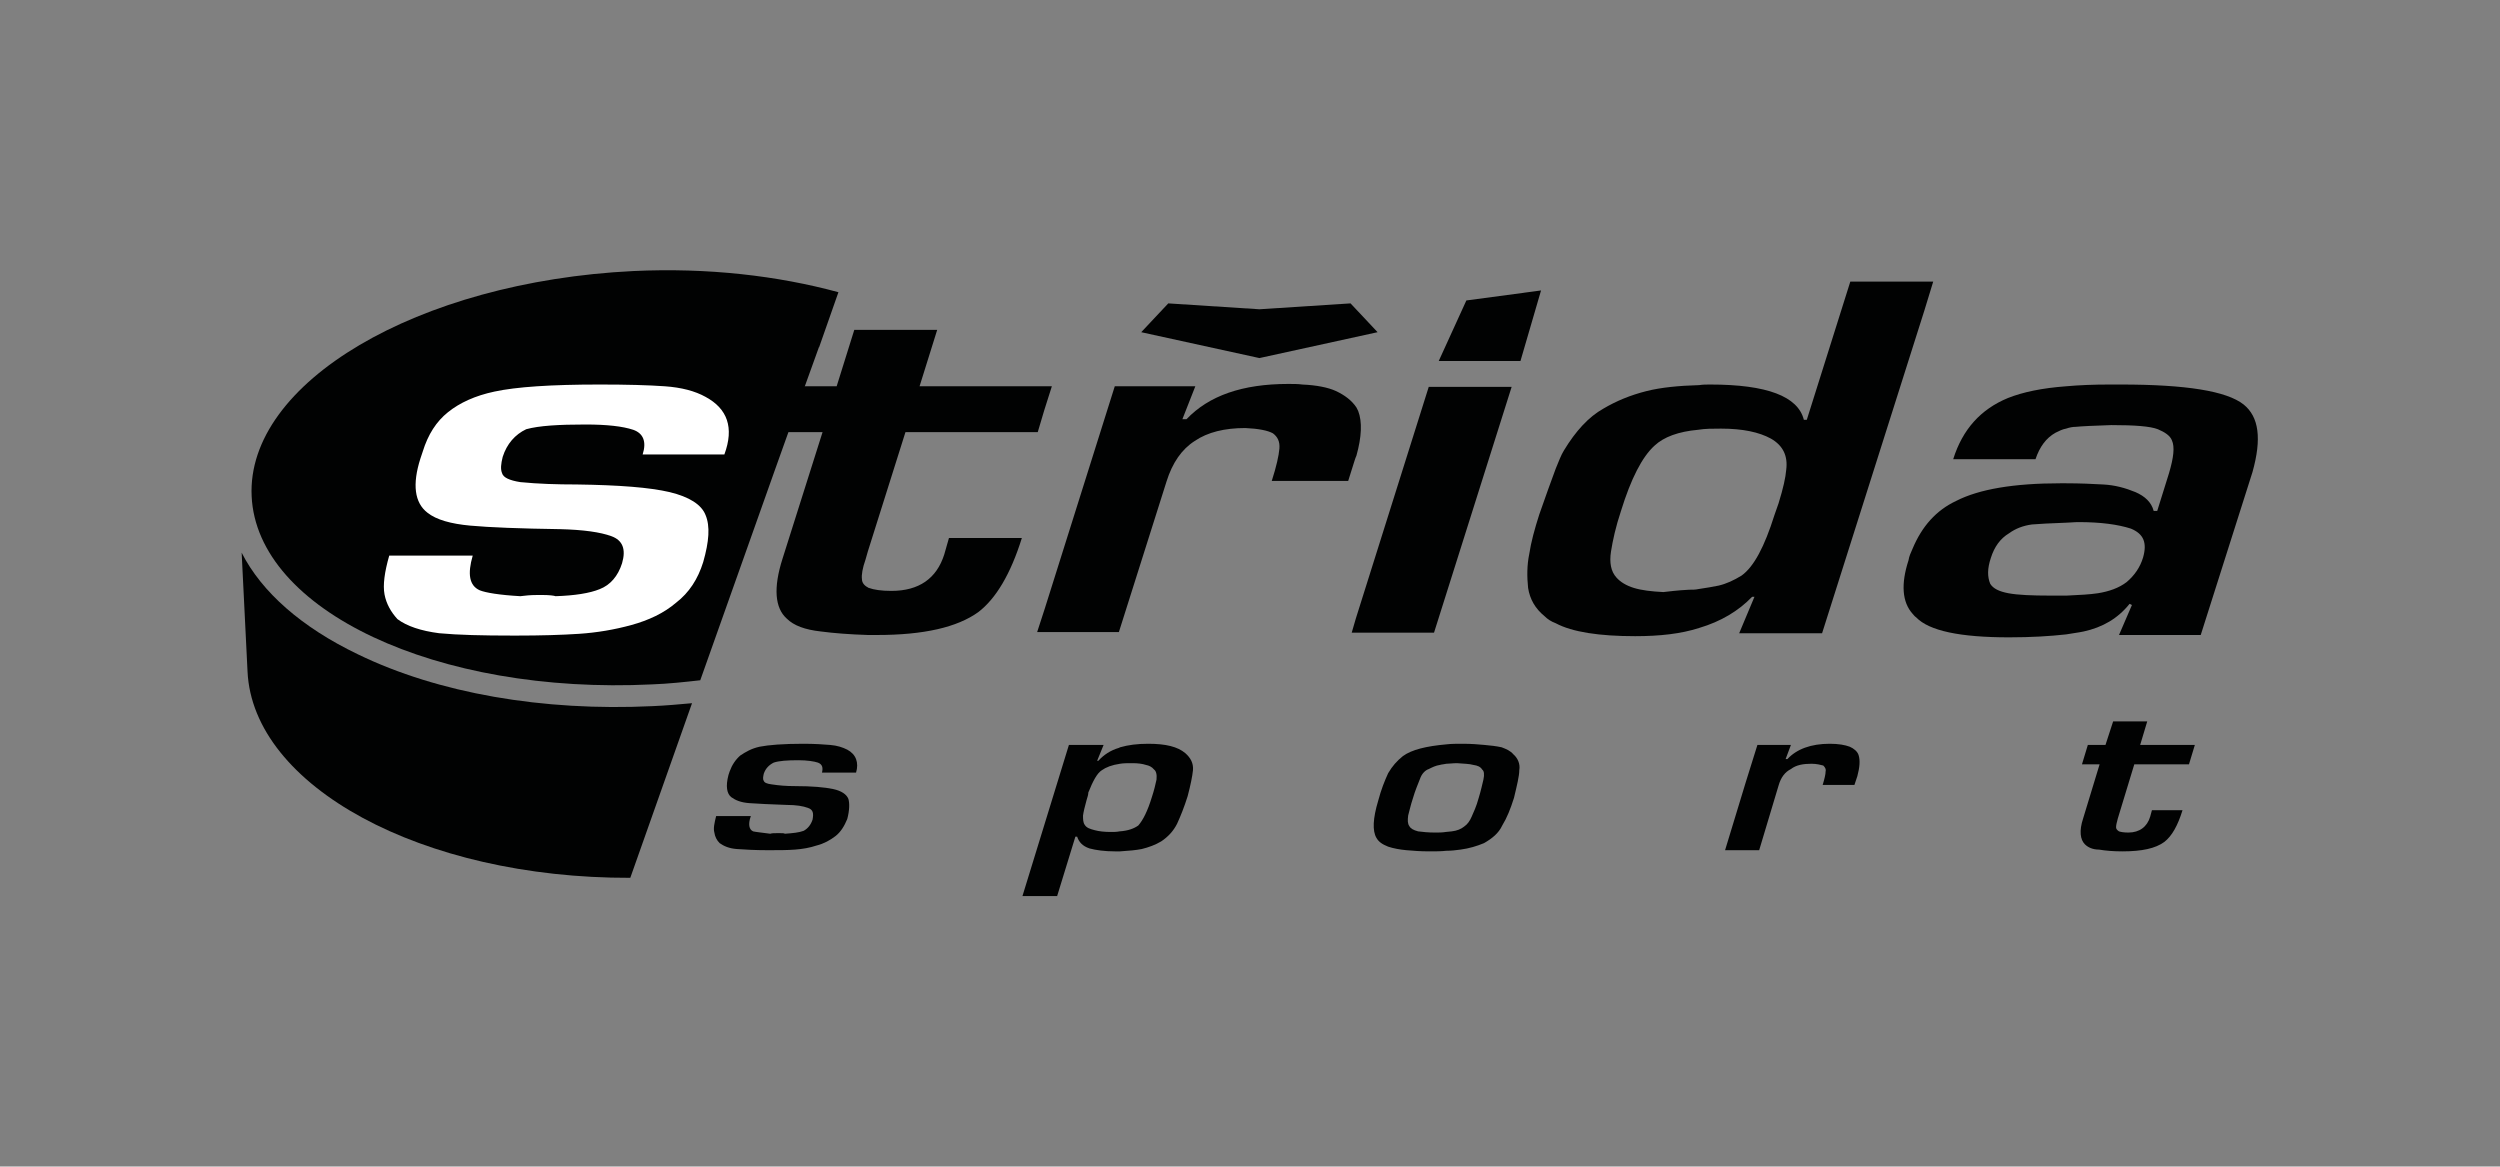 <?xml version="1.0" encoding="utf-8"?>
<!-- Generator: Adobe Illustrator 26.0.2, SVG Export Plug-In . SVG Version: 6.00 Build 0)  -->
<svg version="1.1" id="Vrstva_1" xmlns="http://www.w3.org/2000/svg" xmlns:xlink="http://www.w3.org/1999/xlink" x="0px" y="0px"
	 viewBox="0 0 425.2 198.4" style="enable-background:new 0 0 425.2 198.4;" xml:space="preserve">
<rect x="0" y="0" width="425.2" height="198.4" fill="#808080" stroke="none"/>
<style type="text/css">
	.st0{fill:#010202;}
	.st1{fill:#FFFFFF;}
</style>
<g>
	<path class="st0" d="M111,120.1c-18.7,0.9-36.5-2.2-50.1-8.8c-9.6-4.6-16.4-10.6-19.8-17.3l1,20.2c0.9,19.5,29.6,35.2,65.1,35.1
		l10.5-29.7C115.5,119.8,113.3,120,111,120.1z"/>
	<path class="st0" d="M110.9,116.4c2.8-0.1,5.5-0.4,8.2-0.7l12.6-35.5l4.5-12.6l3.1-8.6c0,0,0,0,0,0.1l3.3-9.4
		c-10.3-2.8-22.2-4.2-34.9-3.6C71,47.9,41.9,65.1,42.8,84.4C43.7,103.8,74.3,118.2,110.9,116.4z"/>
	<path class="st0" d="M328.8,47.9h-1.5h-12.6l-7.4,23.5h-0.5c-1-4-6.3-6-15.9-6c-0.6,0-1.3,0-1.9,0.1c-3.5,0.1-6.5,0.4-8.9,1
		c-2.8,0.7-5.2,1.7-7.4,3c-2.5,1.4-4.7,3.8-6.7,7.1c-0.5,0.8-0.9,1.9-1.4,3.1c-0.8,2.1-1.7,4.7-2.8,7.8c-0.8,2.5-1.4,4.7-1.7,6.7
		c-0.4,1.9-0.4,3.9-0.2,5.8c0.3,1.9,1.2,3.5,2.8,4.8c0.5,0.5,1.1,0.9,1.9,1.2c2.8,1.5,7.4,2.2,13.5,2.2c4.2,0,7.8-0.4,10.9-1.4
		c3.7-1.1,6.7-2.9,9-5.3h0.4l-2.6,6.2h14.1l17.4-54.9L328.8,47.9z M303.8,79.9c-0.1,1.3-0.5,3.1-1.3,5.7l-0.7,2
		c-1.7,5.4-3.5,8.8-5.6,10.3c-1.3,0.8-2.6,1.4-3.9,1.7c-1,0.2-2.1,0.4-3.5,0.6c-0.4,0.1-1,0.1-1.5,0.1c-2,0.1-3.5,0.3-4.4,0.4
		c-2-0.1-3.7-0.3-5-0.7c-1.3-0.4-2.3-1-3-1.8c-0.9-1-1.2-2.5-0.9-4.4c0.3-1.9,0.8-4.2,1.7-6.9c1.7-5.5,3.6-9.2,5.7-11.1
		c1.6-1.5,4.1-2.4,7.4-2.7c1.2-0.2,2.5-0.2,3.9-0.2c3.7,0,6.5,0.6,8.5,1.7C303.3,75.8,304.1,77.6,303.8,79.9z"/>
	<path class="st1" d="M120,67.5c-1.8-1-4.1-1.6-6.9-1.8c-2.8-0.2-6.5-0.3-11.1-0.3c-8.3,0-14.2,0.4-17.9,1.2
		c-3.3,0.7-5.9,1.9-7.9,3.5c-2,1.6-3.4,3.8-4.3,6.7l-0.4,1.2c-1.4,4.4-1,7.5,1.2,9.2c1.5,1.2,4,1.9,7.3,2.2
		c3.3,0.3,8.4,0.5,15.3,0.6c3.9,0.1,6.8,0.5,8.7,1.2c1.9,0.7,2.5,2.2,1.8,4.6c-0.7,2.2-2,3.7-3.8,4.4c-1.7,0.7-4.3,1.1-7.5,1.2
		c-0.3-0.1-1.1-0.2-2.1-0.2h-1.1c-1.1,0-2,0.1-2.8,0.2c-3.6-0.2-5.9-0.6-6.9-1c-1.8-0.8-2.1-2.8-1.2-5.9H66.2
		c-0.8,2.8-1.1,5-0.8,6.6c0.3,1.6,1.1,3,2.2,4.2c1.6,1.2,4,2,7.1,2.4c3.2,0.3,7.4,0.4,12.5,0.4h0.7c4,0,7.6-0.1,10.6-0.3
		c3-0.2,6-0.7,8.9-1.5c2.9-0.8,5.5-2,7.6-3.8c2.2-1.7,3.7-4,4.6-6.9c1-3.5,1.2-6.1,0.4-8c-0.7-1.8-2.8-3.1-6.1-3.9
		c-3.4-0.8-8.6-1.2-15.8-1.3c-3.4,0-6.6-0.1-9.6-0.4c-1.9-0.3-2.9-0.8-3.1-1.5c-0.3-0.7-0.2-1.6,0.1-2.8c0.7-2.2,2.1-3.8,4-4.7
		c2.2-0.6,5.5-0.8,10.1-0.8c3.6,0,6.3,0.3,8.1,0.9c1.7,0.6,2.3,2,1.6,4.2h13.9C124.9,72.7,123.7,69.5,120,67.5z"/>
	<path class="st0" d="M381.6,68.8c-2.9-2.3-9.8-3.4-20.9-3.4h-1.9c-2.7,0-5.2,0.1-7.4,0.3c-4.1,0.3-7.4,1-9.9,2
		c-4.6,1.9-7.7,5.3-9.3,10.4h14c0.7-2.1,1.8-3.6,3.4-4.5c0.6-0.3,1.2-0.6,1.8-0.7c0.6-0.2,1.1-0.3,1.6-0.3c1-0.1,3-0.2,6.1-0.3
		c4,0,6.6,0.2,7.9,0.7c1.2,0.5,2.1,1.1,2.4,1.9c0.5,1.1,0.3,2.9-0.5,5.6l-2,6.4h-0.6c-0.4-1.5-1.5-2.5-3.1-3.2
		c-1.7-0.7-3.5-1.2-5.5-1.3c-1.8-0.1-3.9-0.2-6.3-0.2c-0.3,0-0.7,0-1,0c-7.9,0-13.8,1-17.7,3c-3.4,1.6-5.8,4.3-7.4,8.1
		c-0.3,0.7-0.6,1.3-0.7,2c-1.3,4-1.1,7.1,0.7,9.1c0.2,0.2,0.3,0.4,0.6,0.6c2.2,2.3,7.5,3.4,15.8,3.4c3.8,0,7-0.2,9.7-0.5
		c1.1-0.2,2.1-0.3,3-0.5c3.2-0.7,5.8-2.2,7.8-4.7l0.4,0.2l-2.2,5.1h13.9l8.8-27.7C384.7,74.6,384.2,70.9,381.6,68.8z M364.5,94.8
		c-0.5,1.7-1.5,3.1-2.8,4.2c-1.3,1-3,1.6-4.9,1.9c-1.3,0.2-3.1,0.3-5.3,0.4c-0.8,0-1.7,0-2.8,0c-3.1,0-5.5-0.1-7.1-0.4
		c-1.6-0.3-2.6-0.8-3.1-1.6c-0.5-1.2-0.5-2.6,0.1-4.4c0.6-1.9,1.6-3.3,3.1-4.2c1.1-0.8,2.4-1.3,3.9-1.5c1.2-0.1,3.1-0.2,5.8-0.3
		c0.6,0,1.3-0.1,2.1-0.1c3.8,0,6.7,0.4,8.9,1.1C364.6,90.8,365.2,92.3,364.5,94.8z"/>
	<path class="st0" d="M144.1,127.5c-0.8-0.4-1.7-0.7-2.9-0.8c-1.1-0.1-2.7-0.2-4.6-0.2c-3.4,0-5.9,0.2-7.4,0.5
		c-1.4,0.3-2.4,0.9-3.3,1.5c-0.8,0.7-1.4,1.6-1.8,2.7l-0.2,0.6c-0.5,1.9-0.3,3.2,0.5,3.8c0.7,0.5,1.6,0.9,3.1,1
		c1.4,0.1,3.4,0.2,6.3,0.3c1.6,0,2.8,0.2,3.6,0.5c0.9,0.3,1,0.9,0.8,2c-0.3,0.9-0.8,1.5-1.5,1.9c-0.8,0.3-1.8,0.4-3.2,0.5
		c-0.2-0.1-0.4-0.1-0.9-0.1h-0.4c-0.5,0-0.9,0-1.2,0.1c-1.5-0.2-2.5-0.3-2.9-0.4c-0.7-0.3-0.9-1.2-0.4-2.6h-5.9
		c-0.3,1.2-0.5,2.1-0.3,2.8c0.1,0.7,0.4,1.3,0.9,1.8c0.7,0.5,1.6,0.9,2.9,1c1.4,0.1,3.1,0.2,5.2,0.2h0.3c1.6,0,3.1,0,4.4-0.1
		c1.3-0.1,2.5-0.3,3.7-0.7c1.2-0.3,2.3-0.9,3.2-1.6c0.9-0.7,1.5-1.7,2-2.9c0.4-1.5,0.4-2.7,0.2-3.4c-0.3-0.8-1.2-1.4-2.6-1.7
		c-1.4-0.3-3.6-0.5-6.5-0.5c-1.5,0-2.7-0.1-4-0.3c-0.8-0.1-1.2-0.3-1.3-0.6c-0.2-0.3-0.1-0.7,0-1.2c0.3-0.9,0.9-1.5,1.7-1.9
		c0.9-0.3,2.3-0.4,4.2-0.4c1.5,0,2.7,0.2,3.3,0.4c0.8,0.3,0.9,0.9,0.7,1.7h5.8C146.1,129.7,145.6,128.3,144.1,127.5z"/>
	<path class="st0" d="M195.3,126.5c-1.9,0-3.4,0.2-4.8,0.6l-0.2,0.1c-1.4,0.4-2.6,1.2-3.5,2.2h-0.2l1.1-2.7h-5.9l-7.9,25.7h5.9
		l3.1-10.1h0.3c0.3,0.9,0.9,1.6,2.1,2c1.1,0.3,2.6,0.5,4.3,0.5c0.3,0,0.6,0,0.9,0c1.5-0.1,2.7-0.2,3.7-0.4c1.2-0.3,2.3-0.7,3.3-1.3
		c1.2-0.8,2.1-1.8,2.7-3c0.6-1.3,1.2-2.8,1.8-4.7c0.5-1.9,0.8-3.4,0.9-4.4c0.1-1.2-0.4-2.1-1.3-2.9
		C200.3,127,198.3,126.5,195.3,126.5z M196.7,132.6c-0.2,0.9-0.4,1.8-0.8,3c-0.7,2.3-1.5,3.9-2.3,4.8c-0.7,0.5-1.7,0.9-3.2,1
		c-0.5,0.1-0.9,0.1-1.5,0.1c-1,0-2-0.1-2.7-0.3c-0.8-0.2-1.4-0.4-1.7-0.9c-0.3-0.4-0.3-1-0.3-1.6c0.1-0.7,0.3-1.5,0.6-2.6
		c0.2-0.6,0.3-1,0.3-1.3c0.8-2,1.5-3.3,2.3-3.8c0.7-0.5,1.7-0.9,3.1-1.1c0.6-0.1,1.3-0.1,2.1-0.1c0.9,0,1.7,0.1,2.3,0.3
		c0.5,0.1,1,0.3,1.4,0.8C196.6,131.1,196.8,131.7,196.7,132.6z"/>
	<path class="st0" d="M314.6,127c-0.8-0.3-1.9-0.5-3.4-0.5c-3.2,0-5.6,0.9-7.2,2.6h-0.3l0.9-2.4h-5.7l-2,6.4l-3.5,11.5h3.5h2.3
		l3.3-11c0.4-1.4,1.1-2.3,2.1-2.8c0.9-0.7,2.1-0.9,3.5-0.9c0.9,0,1.6,0.2,2,0.3c0.3,0.3,0.5,0.6,0.4,1c0,0.5-0.2,1.3-0.5,2.3h5.4
		l0.5-1.5c0.4-1.5,0.5-2.7,0.2-3.6C315.9,127.8,315.3,127.3,314.6,127z"/>
	<path class="st0" d="M365.2,122.7h-5.8l-1.3,4h-3l-1,3.3h3l-2.8,9.2c-0.7,2.1-0.5,3.6,0.3,4.4c0.5,0.5,1.3,0.9,2.4,0.9
		c1.2,0.2,2.5,0.3,4,0.3c3.3,0,5.6-0.5,7.1-1.6c1.3-1,2.3-2.8,3.1-5.4H366l-0.3,1.1c-0.5,1.7-1.8,2.7-3.7,2.7
		c-0.8,0-1.3-0.1-1.6-0.2c-0.3-0.2-0.5-0.4-0.5-0.7c0-0.3,0.1-0.8,0.3-1.5l2.8-9.2h9.3l1-3.3H364L365.2,122.7z"/>
	<path class="st0" d="M160.6,94.3c-1.3,4.1-4.3,6.2-9,6.2c-1.7,0-3-0.2-3.8-0.5c-0.1,0-0.2-0.1-0.2-0.1c-0.6-0.3-1-0.8-1-1.4
		c-0.1-0.7,0.1-1.9,0.6-3.3l0.4-1.4l6.4-20.3h22.5l1.1-3.7l1.3-4.1h-1.3h-21.2l3-9.6h-11.9h-2.2l-3,9.6h-7.2l-2.5,7.8h7.3l-6.8,21.5
		c-1.6,5-1.3,8.4,0.7,10.2c1.2,1.2,3.1,1.9,5.8,2.2c2.3,0.3,4.9,0.5,8,0.6c0.5,0,1.1,0,1.6,0c7.9,0,13.6-1.3,17.2-3.9
		c3-2.3,5.5-6.5,7.4-12.6h-12.4L160.6,94.3z"/>
	<polygon class="st0" points="230.6,105.2 229.9,107.6 230.6,107.6 243.9,107.6 257.1,65.8 243,65.8 	"/>
	<path class="st0" d="M217.6,76.3c-0.1,1.2-0.5,3-1.3,5.5h5.1h7.9l1.1-3.5c0.1-0.3,0.2-0.6,0.3-0.8c0.9-3.2,1-5.8,0.3-7.6
		c-0.1-0.2-0.2-0.4-0.3-0.6c-0.8-1.2-2-2.1-3.5-2.8c-1.3-0.6-3.3-1-5.7-1.1c-0.7-0.1-1.5-0.1-2.4-0.1c-7.8,0-13.5,2-17.3,6h-0.7
		l2.2-5.6h-13.7l-11.9,37.8l-1.3,4h1.3h12.6l8.1-25.6c1-3.2,2.6-5.5,4.8-6.9c2.2-1.5,5.1-2.2,8.6-2.2c2.2,0.1,3.8,0.4,4.7,0.9
		C217.3,74.3,217.7,75.1,217.6,76.3z"/>
	<path class="st0" d="M255.4,127.1c-0.9-0.2-1.8-0.3-2.9-0.4c-1-0.1-2.3-0.2-3.7-0.2c-1,0-2,0-2.8,0.1c-3.4,0.3-5.9,0.9-7.4,2
		c-1,0.8-1.8,1.7-2.5,2.9c-0.6,1.3-1.2,2.8-1.7,4.7c-0.9,3-1,5.1-0.3,6.3c0.4,0.7,1,1.1,2,1.5c0.9,0.3,2,0.5,3.1,0.6
		c1.1,0.1,2.4,0.2,3.9,0.2c1,0,2,0,2.9-0.1c0.9,0,1.6-0.1,2.4-0.2c1.5-0.2,2.8-0.6,4-1.1c1.4-0.8,2.5-1.7,3.1-3
		c0.8-1.3,1.4-2.8,2-4.7c0.5-2.1,0.9-3.7,0.9-4.7c0.2-1.1-0.3-2.1-1-2.7C256.9,127.7,256.2,127.4,255.4,127.1z M252.3,132.6
		c-0.2,0.8-0.4,1.8-0.8,3.1c-0.4,1.5-0.9,2.5-1.2,3.2c-0.3,0.7-0.7,1.3-1.3,1.7c-0.5,0.4-1.2,0.7-2.1,0.8c-0.3,0-0.7,0.1-1,0.1
		c-0.6,0.1-1.2,0.1-1.8,0.1c-1.2,0-2.1-0.1-2.9-0.2c-0.8-0.2-1.3-0.5-1.5-0.9c-0.3-0.4-0.3-1-0.2-1.8c0.2-0.7,0.4-1.7,0.8-2.9
		c0.4-1.4,0.9-2.5,1.2-3.3c0.3-0.9,0.9-1.5,1.5-1.7c0.6-0.3,1.2-0.6,1.9-0.7c0.3-0.1,0.7-0.1,1.1-0.2c0.5,0,1.1-0.1,1.8-0.1
		c1.2,0.1,2.1,0.1,2.8,0.3c0.7,0.1,1.2,0.3,1.5,0.8C252.4,131.1,252.5,131.7,252.3,132.6z"/>
	<polygon class="st0" points="262.1,49.4 249.4,51.1 244.7,61.4 258.6,61.4 	"/>
	<polygon class="st0" points="234.3,56.5 229.7,51.6 214.2,52.6 198.7,51.6 194.1,56.5 214.2,60.9 214.2,60.8 214.2,60.9 	"/>
</g>
</svg>
